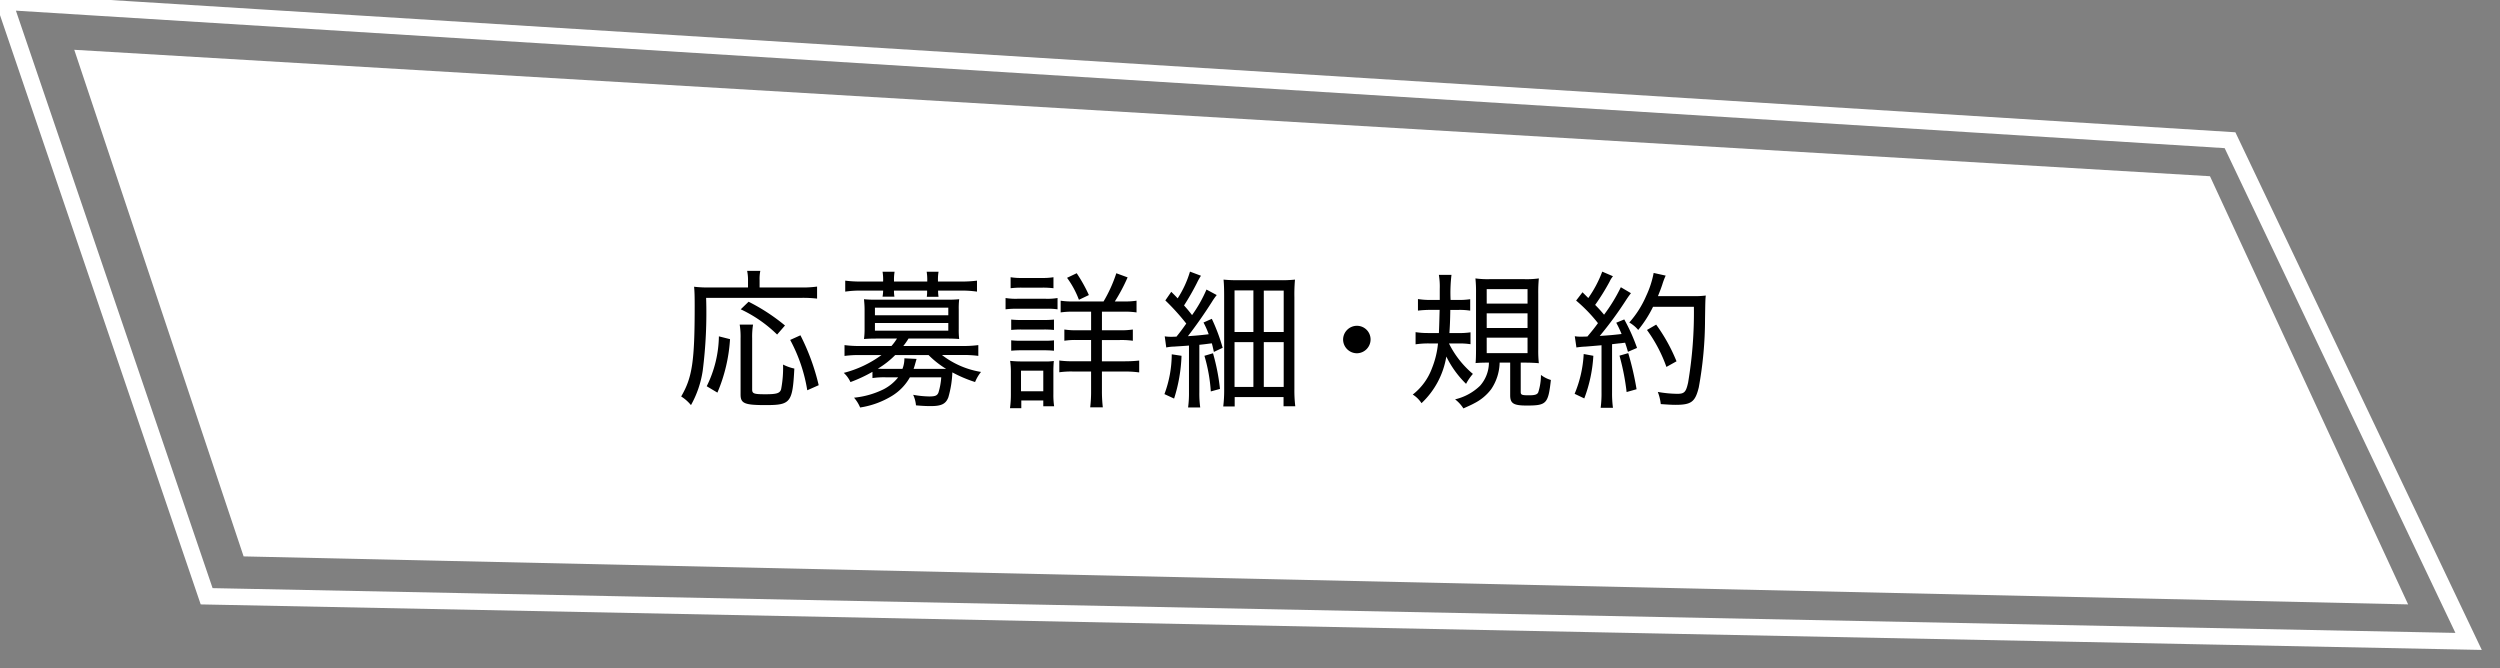 <svg xmlns="http://www.w3.org/2000/svg" xmlns:xlink="http://www.w3.org/1999/xlink" width="303" height="81" viewBox="0 0 303 81">
  <rect x="0" y="0" width="303" height="81" fill="#808080" stroke="none"/>
  <defs>
    <clipPath id="clip-meganista-terms-btn-sp">
      <rect width="303" height="81"/>
    </clipPath>
  </defs>
  <g id="meganista-terms-btn-sp" clip-path="url(#clip-meganista-terms-btn-sp)">
    <path id="パス_8891" data-name="パス 8891" d="M-962.274-2606.84l20.526,61.4,262.338,5.816-24.015-51.894Z" transform="translate(971.274 2612.876)" fill="#fff"/>
    <path id="パス_8915" data-name="パス 8915" d="M-962.274-2606.84l24.546,72.067,274.149,5.471-28.917-60.746Z" transform="translate(962.774 2607.041)" fill="none" stroke="#fff" stroke-width="2"/>
    <path id="パス_8938" data-name="パス 8938" d="M-54.342-13.158h-4.716a13.775,13.775,0,0,1-1.818-.09c.054.576.072,1.1.072,2.3,0,6.732-.288,8.694-1.638,11A4.905,4.905,0,0,1-61.254,1.1,12.237,12.237,0,0,0-59.832-3.06a55.552,55.552,0,0,0,.414-8.838H-47.97a14.393,14.393,0,0,1,2,.09v-1.458a13.177,13.177,0,0,1-2,.108h-4.968v-.9a4.7,4.7,0,0,1,.09-1.116h-1.6a5.46,5.46,0,0,1,.108,1.116ZM-58.05-.414a19.6,19.6,0,0,0,1.53-6.48l-1.35-.342a14.045,14.045,0,0,1-1.476,6.048Zm2.7-8.244a9.038,9.038,0,0,1,.108,1.638V-.18c0,1.08.486,1.278,3.024,1.278,3.042,0,3.276-.288,3.492-4.428a5.49,5.49,0,0,1-1.368-.486,13.708,13.708,0,0,1-.234,2.988c-.144.486-.522.612-1.89.612-1.4,0-1.62-.072-1.62-.576V-7a9.13,9.13,0,0,1,.108-1.656Zm5.49.108a23.271,23.271,0,0,0-4.41-2.88l-.954.918a15.964,15.964,0,0,1,4.41,3.06Zm4.086,7.236a26.706,26.706,0,0,0-2.214-6.048L-49.23-6.8A19.235,19.235,0,0,1-47.16-.7Zm6.516-.864a9.638,9.638,0,0,1,1.674-.09h1.44A5.391,5.391,0,0,1-37.89-.828,10.389,10.389,0,0,1-41.49.2a4.375,4.375,0,0,1,.738,1.188A10.368,10.368,0,0,0-36.864-.036a6.2,6.2,0,0,0,2.142-2.232h3.8A7.921,7.921,0,0,1-31.266-.4c-.162.36-.4.45-1.116.45a11.523,11.523,0,0,1-1.944-.2,3.755,3.755,0,0,1,.342,1.278c.81.072,1.242.09,1.8.09,1.3,0,1.818-.27,2.124-1.062a12.482,12.482,0,0,0,.486-3.024,15.831,15.831,0,0,0,2.754,1.17,4.831,4.831,0,0,1,.72-1.224,10.463,10.463,0,0,1-4.734-2.052H-28.3a13.271,13.271,0,0,1,1.872.108V-6.174a13.655,13.655,0,0,1-1.908.108h-7.182a8.5,8.5,0,0,0,.63-.9h4.7c.558,0,1.008.018,1.44.054A9.285,9.285,0,0,1-28.8-8.136v-2.358a9.287,9.287,0,0,1,.054-1.242,12.024,12.024,0,0,1-1.422.054h-8.676a12.184,12.184,0,0,1-1.44-.054c.036.4.072.81.072,1.242v2.358a9.127,9.127,0,0,1-.072,1.224c.432-.036.882-.054,1.44-.054h2.556a6.1,6.1,0,0,1-.666.9h-3.8a13.2,13.2,0,0,1-1.89-.108V-4.86a12.993,12.993,0,0,1,1.854-.108h2.628a13.278,13.278,0,0,1-4.572,2.16,3.479,3.479,0,0,1,.81,1.116,17.639,17.639,0,0,0,2.664-1.242Zm6.8-2.79A11.181,11.181,0,0,0-30.33-3.294h-3.942a5.616,5.616,0,0,0,.18-.576c.126-.432.126-.432.18-.63l-1.476-.072a3.448,3.448,0,0,1-.234,1.278h-2.034c-.432,0-.576,0-.954-.018A10.8,10.8,0,0,0-36.5-4.968Zm-6.5-5.742h8.892v.918h-8.892Zm0,1.854h8.892v.936h-8.892Zm.99-5.022h-2.7a14.1,14.1,0,0,1-1.89-.108v1.332A12.008,12.008,0,0,1-40.7-12.78h2.736a4.663,4.663,0,0,1-.072.738h1.44a4.272,4.272,0,0,1-.054-.738h4.014a4.6,4.6,0,0,1-.036.756h1.422a5.339,5.339,0,0,1-.054-.756h2.844a12.409,12.409,0,0,1,1.872.126v-1.332a14.585,14.585,0,0,1-1.908.108H-31.32v-.144a5.8,5.8,0,0,1,.072-1.044h-1.44a5.983,5.983,0,0,1,.072,1.026v.162h-4.032v-.162a5.719,5.719,0,0,1,.072-1.026h-1.458a5.982,5.982,0,0,1,.072,1.026ZM-14.9-11.466a8.769,8.769,0,0,1-1.548-.09v1.422a9.678,9.678,0,0,1,1.638-.09h2.052v2.25h-1.674A9,9,0,0,1-16-8.064V-6.7a8.385,8.385,0,0,1,1.566-.09h1.674v2.574h-2.106a12.186,12.186,0,0,1-1.746-.09V-2.88a10.363,10.363,0,0,1,1.728-.09h2.124V-.648a15.8,15.8,0,0,1-.108,2.016h1.53a16.821,16.821,0,0,1-.108-2.016V-2.97H-8.64a11.708,11.708,0,0,1,1.71.108V-4.3a16.829,16.829,0,0,1-1.746.09h-2.772V-6.786h2.106A9.808,9.808,0,0,1-7.7-6.7V-8.064a9.4,9.4,0,0,1-1.656.09h-2.088v-2.25h2.5a9.877,9.877,0,0,1,1.692.09v-1.422a8.956,8.956,0,0,1-1.6.09H-9.882a21.134,21.134,0,0,0,1.548-2.916l-1.368-.5a17.007,17.007,0,0,1-1.548,3.42Zm-7.614-1.6a10.7,10.7,0,0,1,1.4-.072h2.394a10.7,10.7,0,0,1,1.4.072V-14.4a7.861,7.861,0,0,1-1.4.09h-2.394a7.74,7.74,0,0,1-1.4-.09Zm-.612,2.556a10.931,10.931,0,0,1,1.44-.072h3.528a8.191,8.191,0,0,1,1.332.072V-11.88a7.236,7.236,0,0,1-1.44.09h-3.42a7.692,7.692,0,0,1-1.44-.09Zm.684,2.5a12.253,12.253,0,0,1,1.26-.054H-18.5a11.876,11.876,0,0,1,1.242.054V-9.27a11.179,11.179,0,0,1-1.242.054h-2.682a11.1,11.1,0,0,1-1.26-.054Zm0,2.52a11.775,11.775,0,0,1,1.26-.054h2.664a11.775,11.775,0,0,1,1.26.054V-6.75A10.957,10.957,0,0,1-18.5-6.7h-2.682a11.1,11.1,0,0,1-1.26-.054Zm1.224,6.966V.54h2.664v.7h1.314a9.326,9.326,0,0,1-.09-1.458V-2.862a13.76,13.76,0,0,1,.054-1.386,7.331,7.331,0,0,1-1.3.054H-21.15a12.128,12.128,0,0,1-1.422-.072,9.379,9.379,0,0,1,.09,1.494v2.5a12.24,12.24,0,0,1-.108,1.746Zm-.036-4.554h2.7v2.5h-2.7Zm8.226-9.162a18.419,18.419,0,0,0-1.476-2.646l-1.17.558a10.908,10.908,0,0,1,1.44,2.664Zm9.378,6.354a5.218,5.218,0,0,1,.972-.108c.45-.036,1.206-.072,1.782-.126V-.45a12.893,12.893,0,0,1-.108,1.836H.468A12.277,12.277,0,0,1,.36-.432V-6.21c.72-.072.918-.108,1.512-.18.09.306.126.486.252,1.044l1.062-.5A22.253,22.253,0,0,0,1.872-9.36L.864-8.91a10.212,10.212,0,0,1,.63,1.422c-.918.108-1.458.162-2.52.234.972-1.26,1.962-2.664,2.9-4.14a7.478,7.478,0,0,1,.594-.846l-1.242-.666A16.374,16.374,0,0,1-.522-9.81c-.378-.486-.522-.666-.972-1.17A30.274,30.274,0,0,0,.072-13.716a6.982,6.982,0,0,1,.486-.864l-1.332-.5a12.369,12.369,0,0,1-1.494,3.24c-.288-.306-.378-.4-.774-.792l-.72,1.044A27.452,27.452,0,0,1-1.224-8.784c-.432.612-.648.918-1.188,1.584-.4.018-.486.018-.666.018a4.812,4.812,0,0,1-.756-.054Zm.666.828A13.991,13.991,0,0,1-3.87-.234l1.17.54a18.981,18.981,0,0,0,.9-5.184Zm3.96.18a19.715,19.715,0,0,1,.774,4.32L2.862-.864a25.162,25.162,0,0,0-.846-4.32Zm2.394,4.1A16.1,16.1,0,0,1,3.258,1.26H4.644V.126h5.922V1.242h1.422a15.933,15.933,0,0,1-.108-2.07v-11.16a20.318,20.318,0,0,1,.072-2.124,15.227,15.227,0,0,1-1.926.072H5.166a16.3,16.3,0,0,1-1.872-.072c.054.54.072,1.17.072,2.016ZM4.626-12.8H6.912v5.04H4.626Zm3.546.018h2.412v5.022H8.172ZM4.626-6.534H6.912V-1.1H4.626Zm3.546,0h2.412V-1.1H8.172Zm11.286-1.98A1.682,1.682,0,0,0,17.784-6.84a1.679,1.679,0,0,0,1.674,1.656,1.679,1.679,0,0,0,1.656-1.674A1.652,1.652,0,0,0,19.458-8.514Zm12.4,2.142a8.318,8.318,0,0,1,1.368.09v-1.44a9.326,9.326,0,0,1-1.458.09h-1.1c.054-.792.09-1.476.108-2.808h1.044a8.185,8.185,0,0,1,1.368.09v-1.386a9.282,9.282,0,0,1-1.476.09h-.9a18.148,18.148,0,0,1,.108-3.042h-1.53a8.618,8.618,0,0,1,.108,1.71v1.332H28.368a9.623,9.623,0,0,1-1.512-.108v1.4a13.812,13.812,0,0,1,1.476-.09h1.152c-.054,2.016-.054,2.016-.09,2.808H28.08a9.623,9.623,0,0,1-1.512-.108v1.476a10.6,10.6,0,0,1,1.584-.108h1.134a10.79,10.79,0,0,1-.738,3.024A7.165,7.165,0,0,1,26.226-.18,3.461,3.461,0,0,1,27.288.864a9.957,9.957,0,0,0,3.006-5.652,12.029,12.029,0,0,0,2.394,3.312,5.93,5.93,0,0,1,.828-1.206,11.389,11.389,0,0,1-2.9-3.69Zm3.6,2.322a4.27,4.27,0,0,1-1.08,2.808A6.461,6.461,0,0,1,31.356.4a4.284,4.284,0,0,1,1.008,1.1c.72-.324,1.008-.45,1.332-.63A5.873,5.873,0,0,0,35.73-.828,5.968,5.968,0,0,0,36.756-4.05h1.278V-.09c0,.99.414,1.242,2,1.242,2.412,0,2.61-.216,2.934-3.1a3.636,3.636,0,0,1-1.206-.612A6.859,6.859,0,0,1,41.436-.45c-.126.27-.4.36-1.134.36-.864,0-.99-.054-.99-.414V-4.05h.558c.558,0,1.332.036,1.638.072a13.564,13.564,0,0,1-.072-1.656V-12.42a17.46,17.46,0,0,1,.072-1.836,10.746,10.746,0,0,1-1.746.09H35.55a11.046,11.046,0,0,1-1.728-.09,15.741,15.741,0,0,1,.072,1.782v6.732c0,.864-.018,1.4-.054,1.746.414-.036.882-.054,1.386-.054Zm-.27-8.91h4.95V-11.2H35.19Zm0,2.934h4.95v1.782H35.19Zm0,2.952h4.95V-5.2H35.19ZM46.062-5.886a9.718,9.718,0,0,1,1.116-.108c.684-.054.684-.054,1.926-.162V-.45A13.094,13.094,0,0,1,49,1.422H50.49a13.349,13.349,0,0,1-.108-1.854v-5.85c.738-.09.738-.09,1.134-.126.108-.018.252-.036.45-.054.108.342.18.522.342,1.1l1.1-.468a22.1,22.1,0,0,0-1.548-3.456l-.972.4a12.667,12.667,0,0,1,.648,1.368c-.954.108-1.26.144-2.646.234a44.272,44.272,0,0,0,3.24-4.428c.252-.378.378-.54.54-.756l-1.224-.72a20.011,20.011,0,0,1-2.034,3.33,15.97,15.97,0,0,0-1.08-1.188,26.918,26.918,0,0,0,1.746-2.808,2.9,2.9,0,0,1,.414-.666l-1.3-.558a14.042,14.042,0,0,1-1.692,3.2l-.7-.7-.774,1.008a18.541,18.541,0,0,1,2.646,2.736c-.468.648-.666.882-1.278,1.62-.54.018-.684.018-.846.018a4.055,4.055,0,0,1-.684-.054ZM60.3-10.818a51.182,51.182,0,0,1-.7,9.18C59.346-.486,59.148-.27,58.3-.27A14.013,14.013,0,0,1,55.926-.5a5.9,5.9,0,0,1,.36,1.476c.774.054,1.314.09,1.782.09,1.926,0,2.394-.36,2.826-2.124a46.179,46.179,0,0,0,.756-8.244c.036-2.322.036-2.322.09-2.88a9.589,9.589,0,0,1-1.458.072H55.944c.216-.54.342-.846.522-1.386a8.783,8.783,0,0,1,.414-1.1l-1.458-.324a11.468,11.468,0,0,1-.9,2.772A11.994,11.994,0,0,1,52.47-8.91a4,4,0,0,1,1.08.9,14.4,14.4,0,0,0,1.8-2.808ZM46.944-5.094a14.366,14.366,0,0,1-1.1,4.824l1.17.558a17.2,17.2,0,0,0,1.1-5.166Zm4.338.2a28.564,28.564,0,0,1,.864,4.41l1.206-.342A35.848,35.848,0,0,0,52.344-5.2Zm6.912.684a20.96,20.96,0,0,0-2.466-4.446l-1.116.648A17.558,17.558,0,0,1,56.97-3.528Z" transform="translate(145 48)"/>
  </g>
</svg>
